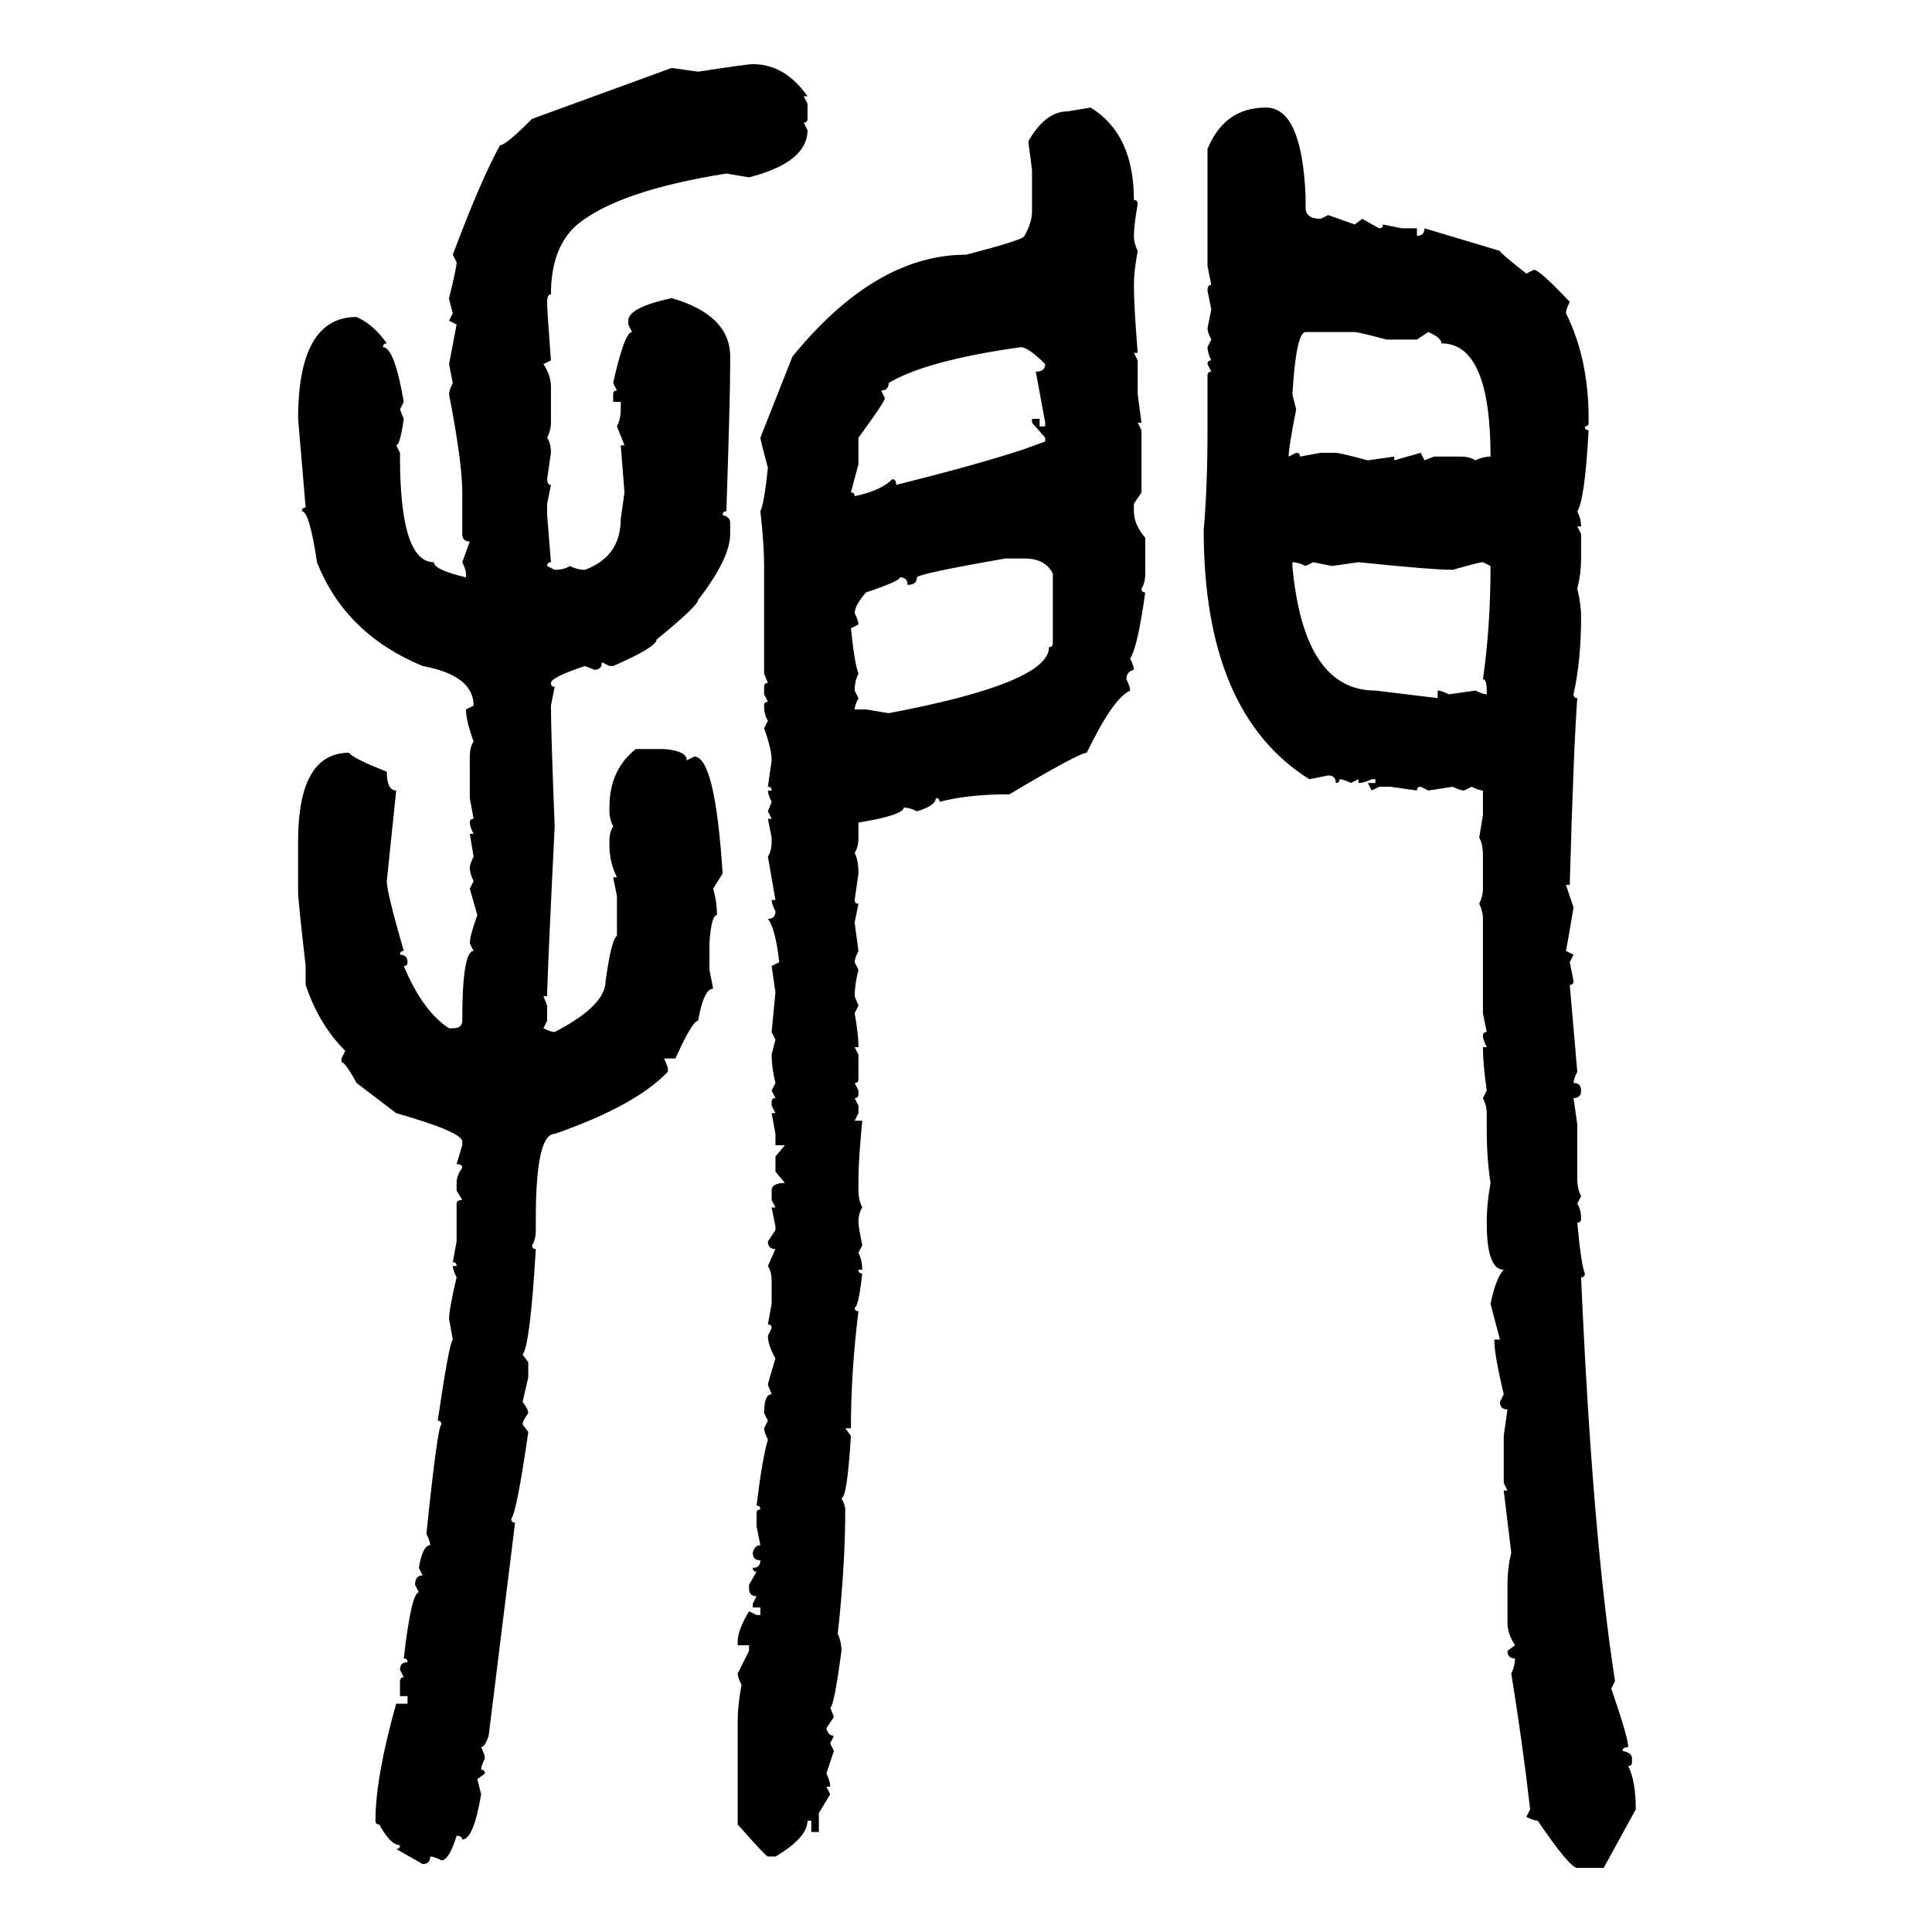 <svg xmlns="http://www.w3.org/2000/svg" xmlns:xlink="http://www.w3.org/1999/xlink" width="300" height="300"><path d="M116.89 9.96L116.89 9.96Q121.88 9.96 125.39 14.94L125.39 14.94L124.80 14.94L125.39 16.11L125.39 18.46Q125.39 19.04 124.80 19.04L124.80 19.04L125.39 20.21Q125.39 25.20 116.31 27.54L116.31 27.54L112.79 26.95Q96.09 29.59 89.65 34.86L89.65 34.86Q85.55 38.38 85.55 45.70L85.55 45.70Q84.96 45.70 84.96 46.88L84.96 46.88Q84.96 48.34 85.55 55.96L85.55 55.96L84.38 56.54Q85.55 58.30 85.55 60.06L85.55 60.06L85.55 65.63Q85.55 66.80 84.96 67.97L84.96 67.97Q85.55 68.85 85.55 70.31L85.55 70.31L84.96 74.41Q84.96 75.29 85.55 75.29L85.55 75.29L84.96 78.22L84.96 79.98L85.55 87.30Q84.96 87.30 84.96 87.89L84.96 87.89L86.13 88.48Q87.60 88.48 88.48 87.89L88.48 87.89Q89.65 88.48 90.82 88.48L90.82 88.48Q96.39 86.43 96.39 80.57L96.39 80.57L96.97 76.46L96.39 69.14L96.97 69.14L95.80 66.21Q96.39 65.04 96.39 63.57L96.39 63.57L96.39 62.40L95.21 62.40L95.21 61.23Q95.21 60.64 95.80 60.64L95.80 60.64L95.21 59.47Q96.97 51.56 98.14 51.56L98.14 51.56L97.56 50.39L97.56 49.80Q97.56 47.75 104.30 46.29L104.30 46.29Q113.38 48.93 113.38 55.37L113.38 55.37L113.38 57.13Q113.38 61.82 112.79 79.39L112.79 79.39Q112.21 79.39 112.21 79.98L112.21 79.98Q113.38 80.27 113.38 81.15L113.38 81.15L113.38 82.91Q113.38 86.72 108.40 93.16L108.40 93.16Q108.40 94.04 101.95 99.32L101.95 99.32Q101.95 100.49 95.21 103.42L95.21 103.42L94.63 103.42L93.46 102.83Q93.46 104.00 92.29 104.00L92.29 104.00L90.82 103.42Q85.55 105.18 85.55 106.05L85.55 106.05Q85.55 106.64 86.13 106.64L86.13 106.64L85.55 109.57Q85.55 113.67 86.13 128.32L86.13 128.32Q84.96 152.05 84.96 154.69L84.96 154.69L84.38 154.69L84.96 156.15L84.96 158.50L84.38 159.67Q85.55 160.25 86.13 160.25L86.13 160.25Q94.04 156.15 94.04 152.34L94.04 152.34Q94.92 145.90 95.80 145.31L95.80 145.31L95.80 139.16L95.21 136.23L95.80 136.23Q94.63 133.89 94.63 131.25L94.63 131.25L94.63 130.66Q94.63 129.20 95.21 128.32L95.21 128.32Q94.63 127.15 94.63 125.98L94.63 125.98L94.63 125.39Q94.63 119.53 98.73 116.31L98.73 116.31L103.13 116.31Q106.64 116.60 106.64 118.07L106.64 118.07L107.81 117.48Q111.04 117.48 112.21 135.64L112.21 135.64L110.74 137.99Q111.33 140.04 111.33 142.09L111.33 142.09Q110.45 142.09 110.16 146.48L110.16 146.48L110.16 150.59L110.74 153.52Q109.28 153.52 108.40 158.50L108.40 158.50Q107.52 158.50 104.88 164.36L104.88 164.36L103.13 164.36L103.71 165.82L103.71 166.41Q98.73 171.68 86.13 176.07L86.13 176.07Q83.20 176.07 83.20 189.26L83.20 189.26L83.20 191.02Q83.20 192.48 82.62 193.36L82.62 193.36Q82.62 193.95 83.20 193.95L83.20 193.95Q82.32 208.89 81.15 210.35L81.15 210.35L82.03 211.52L82.03 213.87L81.15 217.68Q82.03 218.85 82.03 219.43L82.03 219.43Q81.15 220.61 81.15 221.19L81.15 221.19L82.03 222.36Q80.27 234.67 79.39 235.84L79.39 235.84Q79.39 236.43 79.98 236.43L79.98 236.43L75.88 269.53Q75.29 271.29 74.71 271.29L74.71 271.29Q75.29 272.46 75.29 273.05L75.29 273.05Q74.71 274.22 74.71 274.80L74.71 274.80Q75.29 274.80 75.29 275.39L75.29 275.39L74.12 276.27L74.71 278.61Q73.54 285.64 71.78 285.64L71.78 285.64Q71.78 285.06 70.90 285.06L70.90 285.06Q69.73 288.87 68.55 288.87L68.55 288.87Q67.38 288.28 66.80 288.28L66.80 288.28Q66.80 289.45 65.63 289.45L65.63 289.45L61.52 287.11Q62.11 287.11 62.11 286.52L62.11 286.52Q60.64 286.52 58.89 283.30L58.89 283.30Q58.30 283.30 58.30 282.71L58.30 282.71Q58.30 275.98 61.52 264.55L61.52 264.55L63.28 264.55L63.28 263.38L62.11 263.38L62.11 261.04Q62.11 260.45 62.70 260.45L62.70 260.45L62.11 259.28Q62.11 258.11 63.28 258.11L63.28 258.11Q63.28 257.52 62.70 257.52L62.70 257.52Q63.87 247.27 65.04 247.27L65.04 247.27L64.45 246.09Q64.45 244.63 65.63 244.63L65.63 244.63L65.04 243.46Q65.63 239.94 66.80 239.94L66.80 239.94Q66.80 239.36 66.21 238.18L66.21 238.18Q67.97 221.19 68.55 221.19L68.55 221.19Q68.55 220.61 67.97 220.61L67.97 220.61Q69.73 208.59 70.31 208.01L70.31 208.01L69.73 204.79Q69.73 203.32 70.90 198.34L70.90 198.34Q70.31 197.17 70.31 196.58L70.31 196.58L70.90 196.58Q70.90 196.00 70.31 196.00L70.31 196.00L70.90 192.77L70.90 186.91Q70.90 186.33 71.78 186.33L71.78 186.33L70.90 184.86L70.90 183.69Q70.90 182.52 71.78 181.35L71.78 181.35Q71.78 180.76 70.90 180.76L70.90 180.76L71.78 177.83L71.78 177.25Q71.78 175.78 61.52 172.85L61.52 172.85L55.37 168.16Q53.61 164.94 53.03 164.94L53.03 164.94L53.03 164.36L53.61 163.18Q49.51 159.08 47.46 152.93L47.46 152.93L47.46 150Q46.29 139.75 46.29 138.57L46.29 138.57L46.29 130.66Q46.29 116.89 54.20 116.89L54.20 116.89Q54.79 117.77 60.06 119.82L60.06 119.82Q60.06 122.75 61.52 122.75L61.52 122.75L60.06 136.82Q60.06 138.57 62.70 147.66L62.70 147.66Q62.11 147.66 62.11 148.24L62.11 148.24Q63.28 148.24 63.28 149.41L63.28 149.41Q63.28 150 62.70 150L62.70 150Q65.63 157.03 69.73 159.67L69.73 159.67L70.31 159.67Q71.78 159.67 71.78 158.50L71.78 158.50Q71.78 147.66 73.54 147.66L73.54 147.66L72.95 146.48Q72.95 145.31 74.12 142.09L74.12 142.09L72.95 137.99L73.54 136.82Q72.95 135.64 72.95 134.77L72.95 134.77Q72.95 134.18 73.54 133.01L73.54 133.01L72.95 129.49L73.54 129.49Q72.95 128.32 72.95 127.73L72.95 127.73Q72.95 127.15 73.54 127.15L73.54 127.15L72.95 123.93L72.95 117.48Q72.95 116.02 73.54 115.14L73.54 115.14Q72.36 111.91 72.36 110.16L72.36 110.16L73.54 109.57Q73.54 104.88 65.63 103.42L65.63 103.42Q53.61 98.44 49.22 87.30L49.22 87.30Q48.05 79.39 46.88 79.39L46.88 79.39Q46.88 78.81 47.46 78.81L47.46 78.81L46.29 65.04Q46.29 49.22 55.37 49.22L55.37 49.22Q58.01 50.39 60.06 53.32L60.06 53.32Q59.47 53.32 59.47 53.91L59.47 53.91Q61.23 53.91 62.70 62.40L62.70 62.40L62.11 63.57L62.70 65.04Q62.11 69.14 61.52 69.14L61.52 69.14L62.11 70.31L62.11 70.90Q62.11 87.30 67.38 87.30L67.38 87.30Q67.38 88.48 72.36 89.65L72.36 89.65L72.36 89.06Q72.36 88.48 71.78 87.30L71.78 87.30L72.95 84.08Q71.78 84.08 71.78 82.91L71.78 82.91L71.78 76.46Q71.78 71.78 69.73 61.23L69.73 61.23Q69.73 60.64 70.31 59.47L70.31 59.47L69.73 56.54L70.90 50.39L69.73 49.80L70.31 48.63Q69.73 46.58 69.73 46.29L69.73 46.29Q70.90 41.60 70.90 40.72L70.90 40.72L70.31 39.55Q74.71 27.83 77.64 22.56L77.64 22.56Q78.52 22.56 82.62 18.46L82.62 18.46L104.30 10.55L108.40 11.13Q116.02 9.96 116.89 9.96ZM165.82 17.29L169.34 16.70Q176.07 20.80 176.07 31.05L176.07 31.05Q176.66 31.05 176.66 31.64L176.66 31.64Q176.07 35.16 176.07 36.62L176.07 36.62Q176.07 37.79 176.66 38.96L176.66 38.96Q176.07 42.19 176.07 44.24L176.07 44.24Q176.07 47.46 176.66 54.79L176.66 54.79L176.07 54.79L176.66 55.96L176.66 61.23L177.25 65.63L176.66 65.63L177.25 66.80L177.25 76.46L176.07 78.22L176.07 79.39Q176.07 81.45 177.83 83.50L177.83 83.50L177.83 89.06Q177.83 90.53 177.25 91.41L177.25 91.41Q177.25 91.99 177.83 91.99L177.83 91.99Q176.66 100.49 175.49 102.25L175.49 102.25Q176.07 103.42 176.07 104.00L176.07 104.00Q174.90 104.30 174.90 105.47L174.90 105.47Q175.49 106.64 175.49 107.23L175.49 107.23Q172.85 108.40 168.75 116.89L168.75 116.89Q167.58 116.89 156.74 123.34L156.74 123.34Q150.29 123.34 145.90 124.51L145.90 124.51Q145.90 123.93 145.31 123.93L145.31 123.93Q145.31 125.10 142.38 125.98L142.38 125.98Q141.21 125.39 140.33 125.39L140.33 125.39Q140.33 126.56 133.30 127.73L133.30 127.73L133.30 130.08Q133.30 131.54 132.71 132.42L132.71 132.42Q133.30 133.59 133.30 135.64L133.30 135.64L132.71 139.75Q132.71 140.33 133.30 140.33L133.30 140.33L132.71 143.26L133.30 147.66Q132.71 148.83 132.71 149.41L132.71 149.41L133.30 150.59Q132.71 152.93 132.71 154.69L132.71 154.69L133.30 156.15L132.71 157.32Q133.30 160.55 133.30 162.60L133.30 162.60L132.71 162.60L133.30 163.77L133.30 167.58Q133.30 168.16 132.71 168.16L132.71 168.16L133.30 169.34L133.30 169.92Q133.30 170.51 132.71 170.51L132.71 170.51L133.30 171.68L133.30 172.85L132.71 174.02L133.89 174.02Q133.30 180.18 133.30 183.11L133.30 183.11L133.30 184.86Q133.30 186.33 133.89 187.50L133.89 187.50Q133.30 188.38 133.30 189.84L133.30 189.84Q133.30 190.43 133.89 193.36L133.89 193.36L133.30 194.53Q133.89 195.70 133.89 197.17L133.89 197.17L133.30 197.17Q133.30 197.75 133.89 197.75L133.89 197.75Q133.30 203.03 132.71 203.03L132.71 203.03Q132.71 203.61 133.30 203.61L133.30 203.61Q132.13 212.99 132.13 221.78L132.13 221.78L131.25 221.78L132.13 222.95Q131.54 232.62 130.66 232.62L130.66 232.62Q131.25 233.79 131.25 234.38L131.25 234.38Q131.25 243.16 130.08 253.71L130.08 253.71Q130.66 254.88 130.66 256.35L130.66 256.35Q129.49 265.14 128.91 265.14L128.91 265.14L129.49 266.60L128.32 268.36Q128.61 269.53 129.49 269.53L129.49 269.53L128.91 270.70L129.49 271.88L128.32 275.39Q128.91 276.56 128.91 277.44L128.91 277.44L128.32 277.44L128.91 278.61L127.15 281.54L127.15 284.47L125.98 284.47L125.98 282.71L125.39 282.71Q125.39 285.35 120.41 288.28L120.41 288.28L119.24 288.28Q118.95 288.28 114.55 283.30L114.55 283.30L114.55 267.19Q114.55 264.84 115.14 261.62L115.14 261.62Q114.55 260.45 114.55 259.86L114.55 259.86L116.31 256.35L116.31 255.47L114.55 255.47L114.55 254.88Q114.55 253.13 116.31 250.20L116.31 250.20L117.48 250.78L118.07 250.78L118.07 249.61L116.89 249.61L116.89 249.02L117.48 247.85Q116.31 247.85 116.31 246.68L116.31 246.68L116.31 246.09L117.48 244.04Q116.89 244.04 116.89 243.46L116.89 243.46Q118.07 243.46 118.07 242.29L118.07 242.29Q116.89 242.29 116.89 241.11L116.89 241.11Q117.19 239.94 118.07 239.94L118.07 239.94L117.48 237.01L117.48 234.96Q117.48 234.38 118.07 234.38L118.07 234.38Q118.07 233.79 117.48 233.79L117.48 233.79Q118.36 226.46 119.24 223.54L119.24 223.54Q118.65 222.36 118.65 221.78L118.65 221.78L119.24 220.61L118.65 219.43Q118.65 216.50 119.82 216.50L119.82 216.50L119.24 215.04Q119.24 214.75 120.41 210.94L120.41 210.94Q119.24 208.89 119.24 207.42L119.24 207.42L119.82 206.25Q119.82 205.66 119.24 205.66L119.24 205.66L119.82 202.44L119.82 198.93Q119.82 197.46 119.24 196.58L119.24 196.58L120.41 193.95Q119.24 193.95 119.24 192.77L119.24 192.77L120.41 191.02L120.41 190.43L119.82 187.50L120.41 187.50L119.82 186.33L119.82 184.86Q119.82 183.69 121.88 183.69L121.88 183.69L120.41 181.93L120.41 179.59L121.88 177.83L120.41 177.83L120.41 176.07L119.82 172.85L120.41 172.85L119.82 171.68L119.82 171.09Q119.82 170.51 120.41 170.51L120.41 170.51L119.82 169.34L120.41 168.16Q119.82 165.82 119.82 163.77L119.82 163.77L120.41 161.43L119.82 160.25L120.41 154.10L119.82 150L121.00 149.41Q120.41 144.14 119.24 142.68L119.24 142.68Q120.41 142.68 120.41 141.50L120.41 141.50Q119.82 140.33 119.82 139.75L119.82 139.75L120.41 139.75L119.24 133.01Q119.82 132.13 119.82 130.66L119.82 130.66L119.82 130.08L119.24 127.15L119.82 127.15L119.24 125.98L119.82 124.51Q119.24 123.34 119.24 122.75L119.24 122.75L119.82 122.75Q119.82 122.17 119.24 122.17L119.24 122.17L119.82 118.07Q119.82 116.31 118.65 113.09L118.65 113.09L119.24 111.91Q118.65 111.04 118.65 109.57L118.65 109.57Q118.65 108.98 119.24 108.98L119.24 108.98L118.65 107.81L118.65 106.64Q118.65 106.05 119.24 106.05L119.24 106.05L118.65 104.59L118.65 87.89Q118.65 84.38 118.07 79.39L118.07 79.39Q118.65 78.22 119.24 72.66L119.24 72.66Q118.07 68.26 118.07 67.97L118.07 67.97L123.05 55.37Q135.94 39.55 150 39.55L150 39.55Q159.08 37.21 159.08 36.62L159.08 36.62Q160.25 34.57 160.25 32.81L160.25 32.81L160.25 26.37L159.67 21.97Q162.30 17.29 165.82 17.29L165.82 17.29ZM196.58 16.70L196.58 16.70Q202.15 16.70 202.73 30.47L202.73 30.47L202.73 32.23Q202.73 33.98 205.08 33.98L205.08 33.98L206.25 33.40L210.35 34.86L211.52 33.98L214.16 35.45Q214.75 35.45 214.75 34.86L214.75 34.86L217.68 35.45L220.02 35.45L220.02 36.62Q221.19 36.62 221.19 35.45L221.19 35.45L232.91 38.96Q232.91 39.26 237.01 42.48L237.01 42.48L238.18 41.89Q239.06 41.89 243.75 46.88L243.75 46.88Q243.16 48.05 243.16 48.63L243.16 48.63Q246.68 55.66 246.68 65.04L246.68 65.04L246.68 65.63Q246.68 66.21 246.09 66.21L246.09 66.21Q246.09 66.80 246.68 66.80L246.68 66.80Q246.09 77.64 244.92 79.39L244.92 79.39Q245.51 80.57 245.51 81.74L245.51 81.74L244.92 81.74L245.51 82.91L245.51 86.72Q245.51 89.06 244.92 91.41L244.92 91.41Q245.51 93.75 245.51 95.80L245.51 95.80Q245.51 102.54 244.34 107.81L244.34 107.81Q244.34 108.40 244.92 108.40L244.92 108.40Q244.34 116.31 243.75 137.40L243.75 137.40L243.16 137.40L244.34 140.92Q243.46 146.19 243.16 147.66L243.16 147.66L244.34 148.24L243.75 149.41L244.34 152.34Q244.34 152.93 243.75 152.93L243.75 152.93L244.92 166.41Q244.34 167.58 244.34 168.16L244.34 168.16Q245.51 168.16 245.51 169.34L245.51 169.34Q245.51 170.51 244.34 170.51L244.34 170.51L244.92 174.61L244.92 183.11Q244.92 184.57 245.51 185.74L245.51 185.74L244.92 186.91Q245.51 187.79 245.51 189.26L245.51 189.26Q245.51 189.84 244.92 189.84L244.92 189.84Q245.51 196.29 246.09 197.75L246.09 197.75Q246.09 198.34 245.51 198.34L245.51 198.34Q247.27 238.48 250.78 261.04L250.78 261.04L250.20 262.21Q252.83 269.82 252.83 271.29L252.83 271.29Q251.95 271.29 251.95 271.88L251.95 271.88Q253.42 272.17 253.42 273.05L253.42 273.05L253.42 273.63Q253.42 274.22 252.83 274.22L252.83 274.22Q254.00 276.56 254.00 280.96L254.00 280.96L249.02 290.04L244.92 290.04Q243.75 290.04 238.77 282.71L238.77 282.71Q238.18 282.71 237.01 282.13L237.01 282.13L237.60 280.96Q236.43 270.70 234.67 259.86L234.67 259.86Q235.25 258.69 235.25 257.52L235.25 257.52Q234.08 257.52 234.08 256.35L234.08 256.35L235.25 255.47Q234.08 253.71 234.08 251.95L234.08 251.95L234.08 246.09Q234.08 243.46 234.67 241.11L234.67 241.11L233.50 231.45L234.08 231.45L233.50 230.27L233.50 222.95L234.08 218.85Q232.91 218.85 232.91 217.68L232.91 217.68L233.50 216.50Q232.03 210.35 232.03 208.01L232.03 208.01L232.91 208.01L231.45 202.44Q232.32 198.34 233.50 197.17L233.50 197.17Q230.86 197.17 230.86 189.84L230.86 189.84Q230.86 186.91 231.45 183.69L231.45 183.69Q230.86 179.88 230.86 175.49L230.86 175.49L230.86 172.85Q230.86 171.68 230.27 170.51L230.27 170.51L230.86 169.34Q230.27 165.23 230.27 162.60L230.27 162.60L230.86 162.60Q230.27 161.43 230.27 160.84L230.27 160.84Q230.27 160.25 230.86 160.25L230.86 160.25L230.27 157.32L230.27 142.68Q230.27 141.50 229.69 140.33L229.69 140.33Q230.27 139.16 230.27 137.99L230.27 137.99L230.27 133.01Q230.27 130.96 229.69 130.08L229.69 130.08L230.27 126.56L230.27 122.75Q229.69 122.75 228.52 122.17L228.52 122.17L227.34 122.75Q226.76 122.75 225.59 122.17L225.59 122.17L221.78 122.75L220.61 122.17Q220.02 122.17 220.02 122.75L220.02 122.75L215.92 122.17L214.16 122.17L212.99 122.75L212.40 121.58L213.57 121.58L213.57 121.00L212.99 121.00Q211.82 121.58 210.94 121.58L210.94 121.58L210.94 121.00L209.77 121.58Q208.59 121.00 208.01 121.00L208.01 121.00Q208.01 121.58 207.42 121.58L207.42 121.58Q207.42 120.41 206.25 120.41L206.25 120.41L203.32 121.00Q186.91 110.74 186.91 82.32L186.91 82.32Q187.50 75.59 187.50 66.80L187.50 66.80L187.50 58.30Q187.50 57.71 188.09 57.71L188.09 57.71L187.50 56.54Q187.50 55.96 188.09 55.96L188.09 55.96Q187.50 54.79 187.50 53.91L187.50 53.91L188.09 52.73Q187.50 51.56 187.50 50.98L187.50 50.98L188.09 48.05L187.50 45.12Q187.50 44.24 188.09 44.24L188.09 44.24L187.50 41.31L187.50 23.14Q190.14 16.70 196.58 16.70ZM200.68 61.23L200.68 61.23L201.27 63.57Q200.10 69.43 200.10 70.90L200.10 70.90L201.27 70.31Q201.86 70.31 201.86 70.90L201.86 70.90L205.08 70.31L207.42 70.31Q208.01 70.31 212.40 71.48L212.40 71.48L216.50 70.90L216.50 71.48L220.61 70.31L221.19 71.48L222.66 70.90L226.76 70.90Q228.22 70.90 229.10 71.48L229.10 71.48Q230.27 70.90 231.45 70.90L231.45 70.90Q231.45 53.32 223.83 53.32L223.83 53.32Q223.83 52.44 221.78 51.56L221.78 51.56L220.02 52.73L215.33 52.73Q210.94 51.56 210.35 51.56L210.35 51.56L202.73 51.56Q201.27 51.56 200.68 61.23ZM136.82 60.64L136.82 60.64L137.40 61.82Q137.40 62.40 133.30 67.97L133.30 67.97L133.30 72.07L132.13 76.46Q132.71 76.46 132.71 77.05L132.71 77.05Q136.82 76.17 138.57 74.41L138.57 74.41Q139.16 74.41 139.16 75.29L139.16 75.29Q152.05 72.07 159.08 69.73L159.08 69.73L162.30 68.55L162.30 67.97L160.25 65.63L160.25 65.04L161.43 65.04L161.43 66.21L162.30 66.21L162.30 65.63L160.84 57.71Q162.30 57.71 162.30 56.54L162.30 56.54Q159.67 53.91 158.50 53.91L158.50 53.91Q143.85 55.96 137.99 59.47L137.99 59.47Q137.99 60.64 136.82 60.64ZM142.38 89.65L142.38 89.65Q142.38 90.82 140.92 90.82L140.92 90.82Q140.92 89.65 139.75 89.65L139.75 89.65Q139.75 90.23 134.47 91.99L134.47 91.99Q132.71 94.04 132.71 95.21L132.71 95.21Q133.30 96.39 133.30 96.97L133.30 96.97L132.13 97.56Q132.71 103.13 133.30 104.59L133.30 104.59Q132.71 105.76 132.71 107.23L132.71 107.23L133.30 108.40Q132.71 109.57 132.71 110.16L132.71 110.16L134.47 110.16L137.99 110.74Q162.89 106.05 162.89 100.49L162.89 100.49Q163.48 100.49 163.48 99.90L163.48 99.90L163.48 89.06Q162.30 86.72 159.08 86.72L159.08 86.72L156.15 86.72Q142.68 89.06 142.38 89.65ZM200.68 87.30L200.68 87.30L200.68 87.89Q202.44 107.23 213.57 107.23L213.57 107.23L223.24 108.40L223.24 107.23Q223.83 107.23 225 107.81L225 107.81L229.10 107.23Q230.27 107.81 230.86 107.81L230.86 107.81L230.86 107.23Q230.86 105.47 230.27 105.47L230.27 105.47Q231.45 97.27 231.45 87.89L231.45 87.89L230.27 87.30Q229.69 87.30 225.59 88.48L225.59 88.48Q222.36 88.48 210.94 87.30L210.94 87.30L206.84 87.89L203.91 87.30L202.73 87.89Q201.56 87.30 200.68 87.30Z"/></svg>